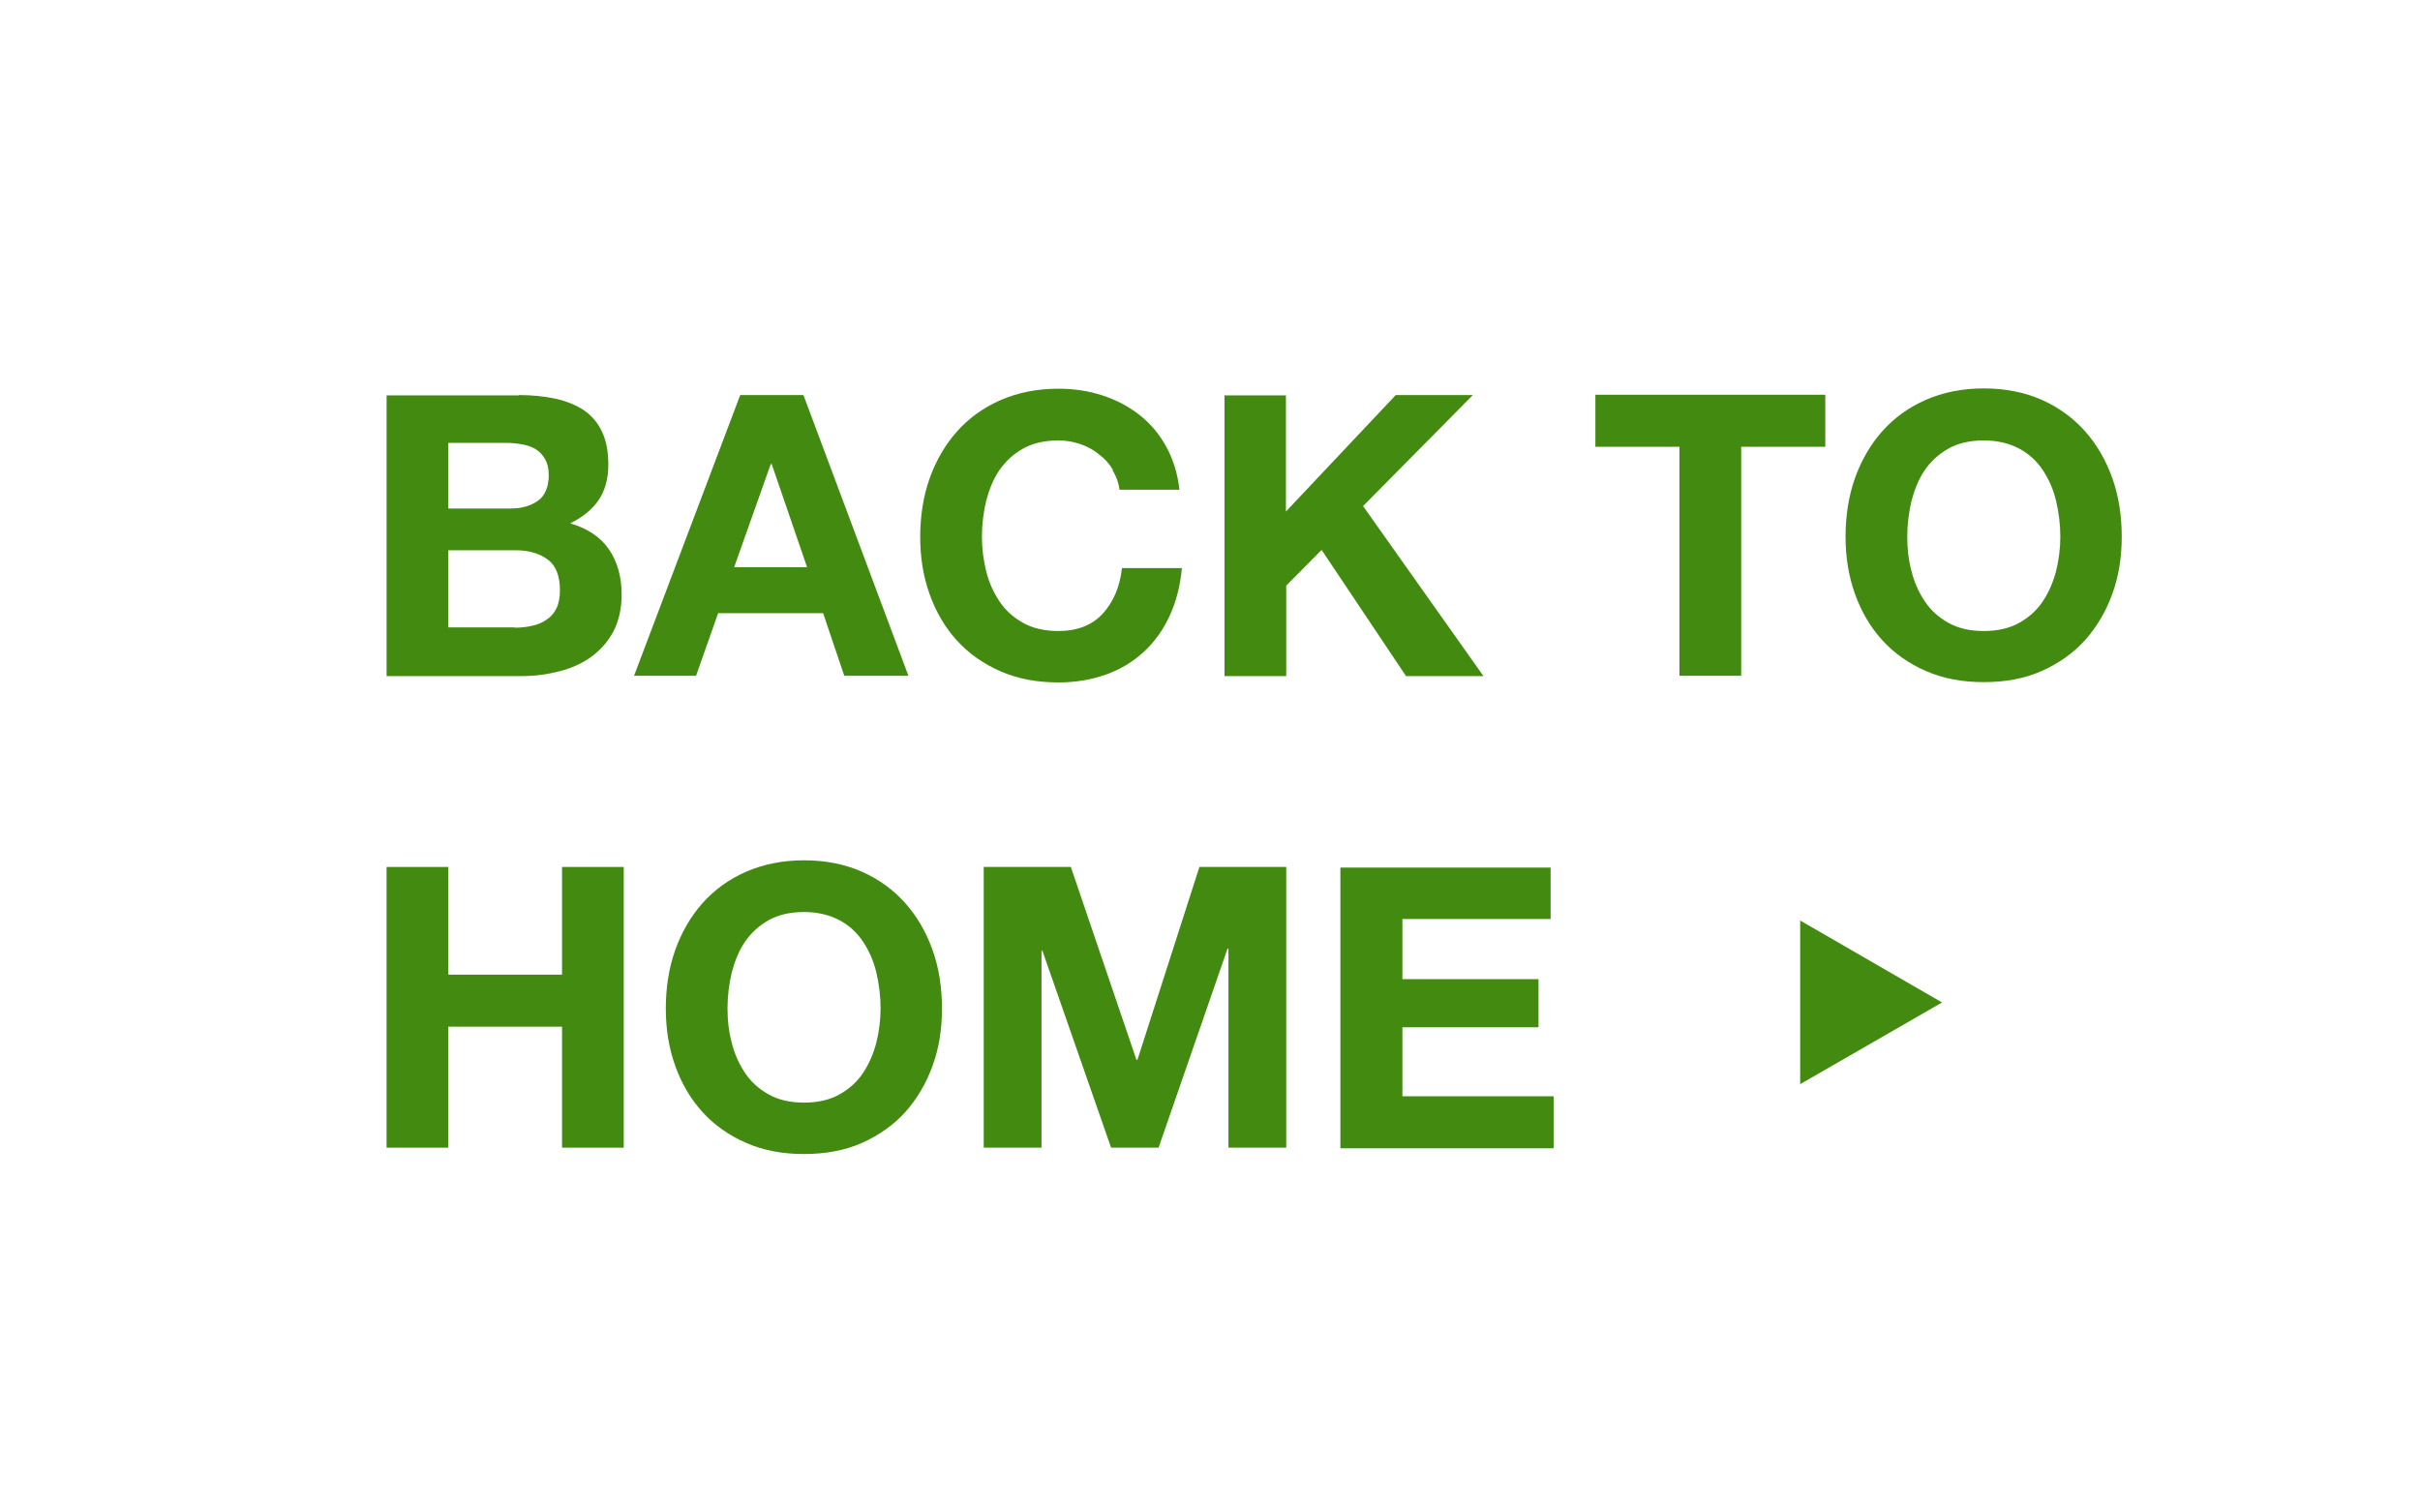 <?xml version="1.0" encoding="UTF-8"?><svg id="_レイヤー_2" xmlns="http://www.w3.org/2000/svg" viewBox="0 0 80 50"><defs><style>.cls-1{fill:#428b10;}.cls-1,.cls-2{stroke-width:0px;}.cls-3{isolation:isolate;}.cls-2{fill:#fff;}</style></defs><g id="contents"><rect class="cls-2" width="80" height="50"/><g id="BACK_TO_HOME"><g class="cls-3"><path class="cls-1" d="M17.15,13.06c.44,0,.84.04,1.21.12s.68.21.94.38c.26.18.46.41.6.71.14.29.21.66.21,1.09,0,.47-.11.86-.32,1.17-.21.31-.53.57-.94.77.57.17,1,.45,1.28.86.28.41.42.91.42,1.49,0,.47-.09.87-.27,1.22-.18.34-.43.62-.73.84s-.66.38-1.05.48c-.39.1-.8.16-1.22.16h-4.5v-9.28h4.37ZM16.89,16.81c.36,0,.66-.09.9-.26.23-.17.35-.46.35-.84,0-.22-.04-.39-.12-.53s-.18-.25-.31-.33c-.13-.08-.28-.13-.45-.16s-.34-.05-.53-.05h-1.91v2.17h2.07ZM17.01,20.75c.2,0,.39-.02.57-.06.18-.04.34-.1.48-.2.14-.09.25-.21.33-.37.08-.16.12-.36.12-.6,0-.48-.13-.82-.4-1.02-.27-.2-.62-.31-1.07-.31h-2.22v2.55h2.18Z"/><path class="cls-1" d="M26.56,13.06l3.47,9.28h-2.12l-.7-2.07h-3.47l-.73,2.07h-2.05l3.51-9.28h2.09ZM26.68,18.75l-1.17-3.41h-.03l-1.21,3.41h2.41Z"/><path class="cls-1" d="M36.79,15.53c-.12-.2-.27-.37-.46-.51-.18-.15-.39-.26-.62-.34-.23-.08-.47-.12-.72-.12-.46,0-.85.09-1.17.27-.32.18-.58.42-.78.71s-.34.64-.44,1.02c-.09.38-.14.78-.14,1.18s.05.77.14,1.14c.09.37.24.7.44,1s.46.53.78.71c.32.18.71.27,1.17.27.62,0,1.11-.19,1.46-.57.35-.38.57-.88.64-1.51h1.98c-.05.58-.19,1.11-.4,1.57s-.5.87-.86,1.2c-.36.33-.77.58-1.25.75-.48.17-1,.26-1.57.26-.71,0-1.35-.12-1.92-.37s-1.05-.59-1.44-1.02c-.39-.43-.69-.94-.9-1.53s-.31-1.21-.31-1.89.1-1.34.31-1.93.51-1.11.9-1.55.87-.79,1.44-1.04,1.21-.38,1.92-.38c.51,0,.99.07,1.45.22s.86.36,1.22.64c.36.28.66.63.89,1.05s.38.89.44,1.43h-1.98c-.03-.23-.11-.45-.23-.64Z"/><path class="cls-1" d="M42.51,13.06v3.85l3.63-3.85h2.55l-3.63,3.67,3.98,5.62h-2.56l-2.79-4.17-1.17,1.18v2.99h-2.04v-9.28h2.04Z"/><path class="cls-1" d="M52.74,14.77v-1.72h7.6v1.72h-2.78v7.57h-2.04v-7.57h-2.78Z"/><path class="cls-1" d="M61.32,15.81c.21-.59.51-1.11.9-1.55.39-.44.87-.79,1.44-1.04.57-.25,1.21-.38,1.92-.38s1.36.13,1.92.38,1.04.6,1.43,1.04c.39.44.69.96.9,1.55s.31,1.24.31,1.93-.1,1.31-.31,1.89-.51,1.09-.9,1.53c-.39.43-.87.77-1.43,1.02s-1.2.37-1.92.37-1.35-.12-1.92-.37c-.57-.25-1.05-.59-1.44-1.02-.39-.43-.69-.94-.9-1.53s-.31-1.21-.31-1.89.1-1.34.31-1.93ZM63.19,18.88c.09.37.24.7.44,1s.46.53.78.71.71.27,1.17.27.85-.09,1.17-.27.58-.41.78-.71.34-.63.44-1c.09-.37.14-.75.14-1.14s-.05-.8-.14-1.18c-.09-.38-.24-.72-.44-1.02s-.46-.54-.78-.71-.71-.27-1.17-.27-.85.09-1.17.27-.58.42-.78.71-.34.64-.44,1.02c-.09.38-.14.78-.14,1.18s.04.77.14,1.14Z"/><path class="cls-1" d="M14.82,28.66v3.56h3.76v-3.56h2.04v9.28h-2.04v-4h-3.76v4h-2.04v-9.28h2.04Z"/><path class="cls-1" d="M22.32,31.41c.21-.59.51-1.11.9-1.55.39-.44.87-.79,1.44-1.04.57-.25,1.21-.38,1.92-.38s1.36.13,1.92.38,1.04.6,1.43,1.04c.39.44.69.96.9,1.55s.31,1.24.31,1.93-.1,1.31-.31,1.89-.51,1.09-.9,1.53c-.39.43-.87.77-1.43,1.02s-1.2.37-1.92.37-1.35-.12-1.92-.37c-.57-.25-1.05-.59-1.44-1.02-.39-.43-.69-.94-.9-1.53s-.31-1.21-.31-1.89.1-1.34.31-1.93ZM24.19,34.47c.09.37.24.7.44,1s.46.53.78.71.71.27,1.17.27.85-.09,1.17-.27.58-.41.78-.71.34-.63.44-1c.09-.37.14-.75.14-1.14s-.05-.8-.14-1.18c-.09-.38-.24-.72-.44-1.02s-.46-.54-.78-.71-.71-.27-1.17-.27-.85.09-1.17.27-.58.42-.78.71-.34.64-.44,1.02c-.09.38-.14.78-.14,1.18s.04.77.14,1.14Z"/><path class="cls-1" d="M35.4,28.66l2.17,6.38h.03l2.05-6.38h2.87v9.28h-1.91v-6.58h-.03l-2.28,6.58h-1.57l-2.27-6.51h-.03v6.51h-1.91v-9.28h2.87Z"/><path class="cls-1" d="M51.26,28.66v1.72h-4.9v1.99h4.5v1.59h-4.5v2.28h5v1.72h-7.05v-9.28h6.94Z"/></g></g><polygon class="cls-1" points="64.2 33.14 59.51 30.43 59.51 35.84 64.2 33.14"/></g></svg>